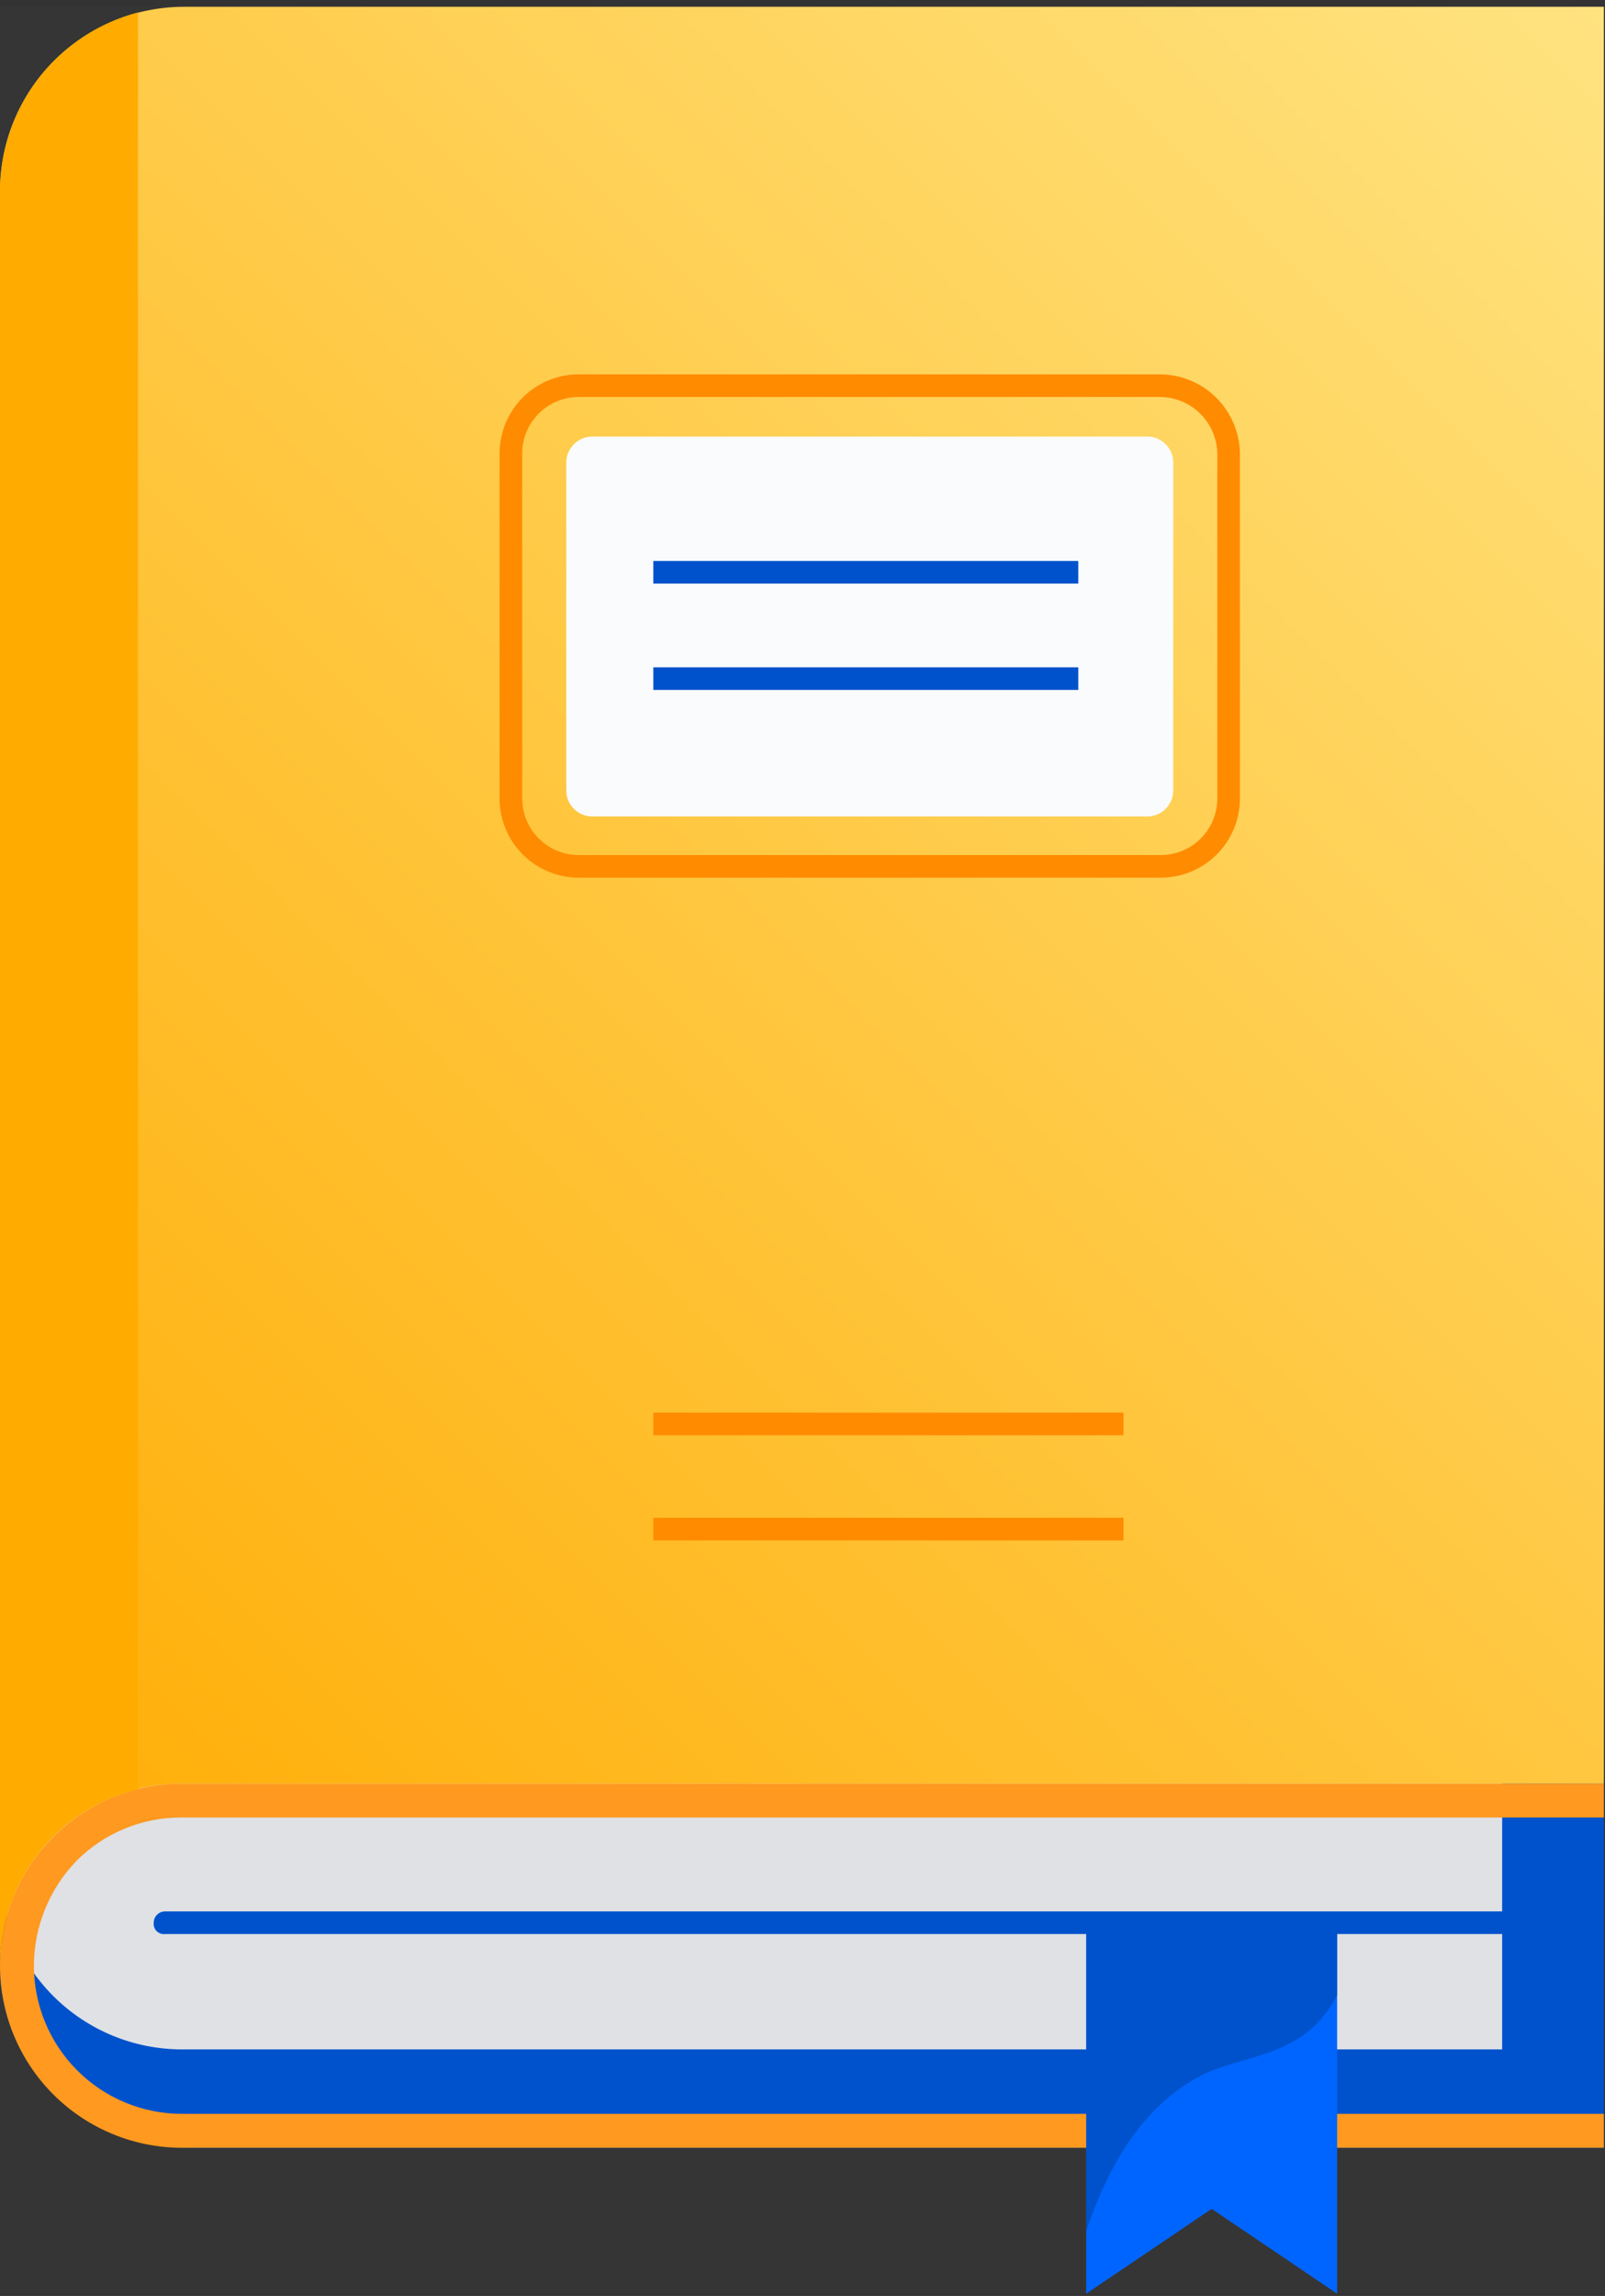 <svg width="142" height="203" viewBox="0 0 142 203" fill="none" xmlns="http://www.w3.org/2000/svg">
<rect x="0" y="0" width="142" height="203" fill="#333333" stroke="none"/>
<g clip-path="url(#clip0_1088_440)">
<rect width="141.9" height="202.2" transform="translate(0 0.6)" fill="white" fill-opacity="0.01"/>
<path d="M141.9 157.699V189.899H16.6C7.6 189.899 0.1 182.899 2.16791e-05 173.999C-0.026 171.868 0.37 169.753 1.168 167.777C1.965 165.8 3.147 164.002 4.644 162.485C6.142 160.969 7.926 159.765 9.892 158.944C11.859 158.122 13.969 157.699 16.1 157.699H141.9Z" fill="#0052CC"/>
<path d="M132.9 148.9V181.2H16.1C11.83 181.2 7.735 179.504 4.716 176.485C1.696 173.465 1.87026e-06 169.37 1.87026e-06 165.1C-0.002 160.799 1.686 156.669 4.7 153.6C7.732 150.592 11.829 148.903 16.1 148.9H132.9Z" fill="#DFE1E5"/>
<path d="M16.1 160.699H141.9V157.699H16.1C11.83 157.699 7.735 159.395 4.716 162.415C1.696 165.434 0 169.529 0 173.799C0 178.069 1.696 182.164 4.716 185.184C7.735 188.203 11.83 189.899 16.1 189.899H141.9V186.899H16.1C14.38 186.899 12.676 186.56 11.087 185.902C9.497 185.244 8.053 184.279 6.837 183.062C5.62 181.846 4.656 180.402 3.997 178.812C3.339 177.223 3 175.52 3 173.799C3.013 170.324 4.375 166.989 6.8 164.499C8.021 163.281 9.471 162.317 11.068 161.665C12.665 161.012 14.375 160.684 16.1 160.699Z" fill="#FF991F"/>
<path d="M118.3 202.8L107.2 195.3L96.1 202.8V170H118.3V202.8Z" fill="#0065FF"/>
<path d="M118.3 170H96.1V197.3C98.8 189.1 102.7 185.5 105.9 183.7C109.1 181.9 113.8 182 116.8 178.6C117.39 177.932 117.894 177.193 118.3 176.4V170Z" fill="#0052CC"/>
<path d="M134.7 171H14.6C14.465 171.016 14.328 171.001 14.199 170.957C14.07 170.912 13.954 170.839 13.857 170.743C13.761 170.646 13.688 170.53 13.643 170.401C13.599 170.272 13.584 170.135 13.6 170C13.6 169.735 13.705 169.48 13.893 169.293C14.081 169.105 14.335 169 14.6 169H134.7C134.965 169 135.22 169.105 135.407 169.293C135.595 169.48 135.7 169.735 135.7 170C135.716 170.135 135.701 170.272 135.657 170.401C135.612 170.53 135.539 170.646 135.443 170.743C135.346 170.839 135.23 170.912 135.101 170.957C134.972 171.001 134.835 171.016 134.7 171Z" fill="#0052CC"/>
<path d="M141.9 0.6V157.7H16.1C13.982 157.686 11.882 158.094 9.923 158.898C7.964 159.702 6.184 160.888 4.686 162.386C3.188 163.883 2.003 165.663 1.198 167.623C0.394 169.582 -0.013 171.682 -5.17121e-05 173.8V16.9C-5.17121e-05 12.577 1.717 8.431 4.774 5.374C7.831 2.317 11.977 0.6 16.3 0.6L141.9 0.6Z" fill="url(#paint0_linear_1088_440)"/>
<path d="M102.7 77.6H51.2C49.343 77.6 47.563 76.862 46.25 75.549C44.938 74.237 44.2 72.456 44.2 70.6V40.2C44.187 39.272 44.358 38.351 44.704 37.49C45.05 36.629 45.563 35.846 46.215 35.185C46.866 34.525 47.642 34 48.498 33.642C49.354 33.284 50.272 33.099 51.2 33.1H102.7C104.566 33.126 106.346 33.886 107.656 35.214C108.966 36.543 109.7 38.334 109.7 40.2V70.6C109.7 72.456 108.963 74.237 107.65 75.549C106.337 76.862 104.557 77.6 102.7 77.6ZM51.2 35.1C50.535 35.099 49.877 35.232 49.263 35.489C48.65 35.747 48.094 36.124 47.629 36.599C47.163 37.074 46.797 37.637 46.552 38.255C46.306 38.874 46.187 39.535 46.2 40.2V70.6C46.2 71.926 46.727 73.198 47.664 74.135C48.602 75.073 49.874 75.6 51.2 75.6H102.7C104.026 75.6 105.298 75.073 106.236 74.135C107.173 73.198 107.7 71.926 107.7 70.6V40.2C107.7 38.864 107.177 37.582 106.242 36.628C105.307 35.675 104.035 35.126 102.7 35.1H51.2Z" fill="#FF8B00"/>
<path d="M101.5 38.6H52.4C51.13 38.6 50.1 39.629 50.1 40.9V69.89C50.1 71.16 51.13 72.19 52.4 72.19H101.5C102.77 72.19 103.8 71.16 103.8 69.89V40.9C103.8 39.629 102.77 38.6 101.5 38.6Z" fill="#FAFBFC"/>
<path d="M99.4 124.9H57.8V126.9H99.4V124.9Z" fill="#FF8B00"/>
<path d="M99.4 134.199H57.8V136.199H99.4V134.199Z" fill="#FF8B00"/>
<path d="M95.4 49.6H57.8V51.6H95.4V49.6Z" fill="#0052CC"/>
<path d="M95.4 59H57.8V61H95.4V59Z" fill="#0052CC"/>
<path d="M12.2 1.1C8.711 2.024 5.625 4.073 3.419 6.93C1.214 9.786 0.012 13.291 0 16.9L0 173.8C0.003 169.529 1.692 165.431 4.7 162.4C6.767 160.338 9.362 158.884 12.2 158.2V1.1Z" fill="#FFAB00"/>
</g>
<defs>
<linearGradient id="paint0_linear_1088_440" x1="-9.48" y1="164.32" x2="148.06" y2="6.78" gradientUnits="userSpaceOnUse">
<stop stop-color="#FFAB00"/>
<stop offset="1" stop-color="#FFE380"/>
</linearGradient>
<clipPath id="clip0_1088_440">
<rect width="141.9" height="202.2" fill="white" transform="translate(0 0.6)"/>
</clipPath>
</defs>
</svg>
